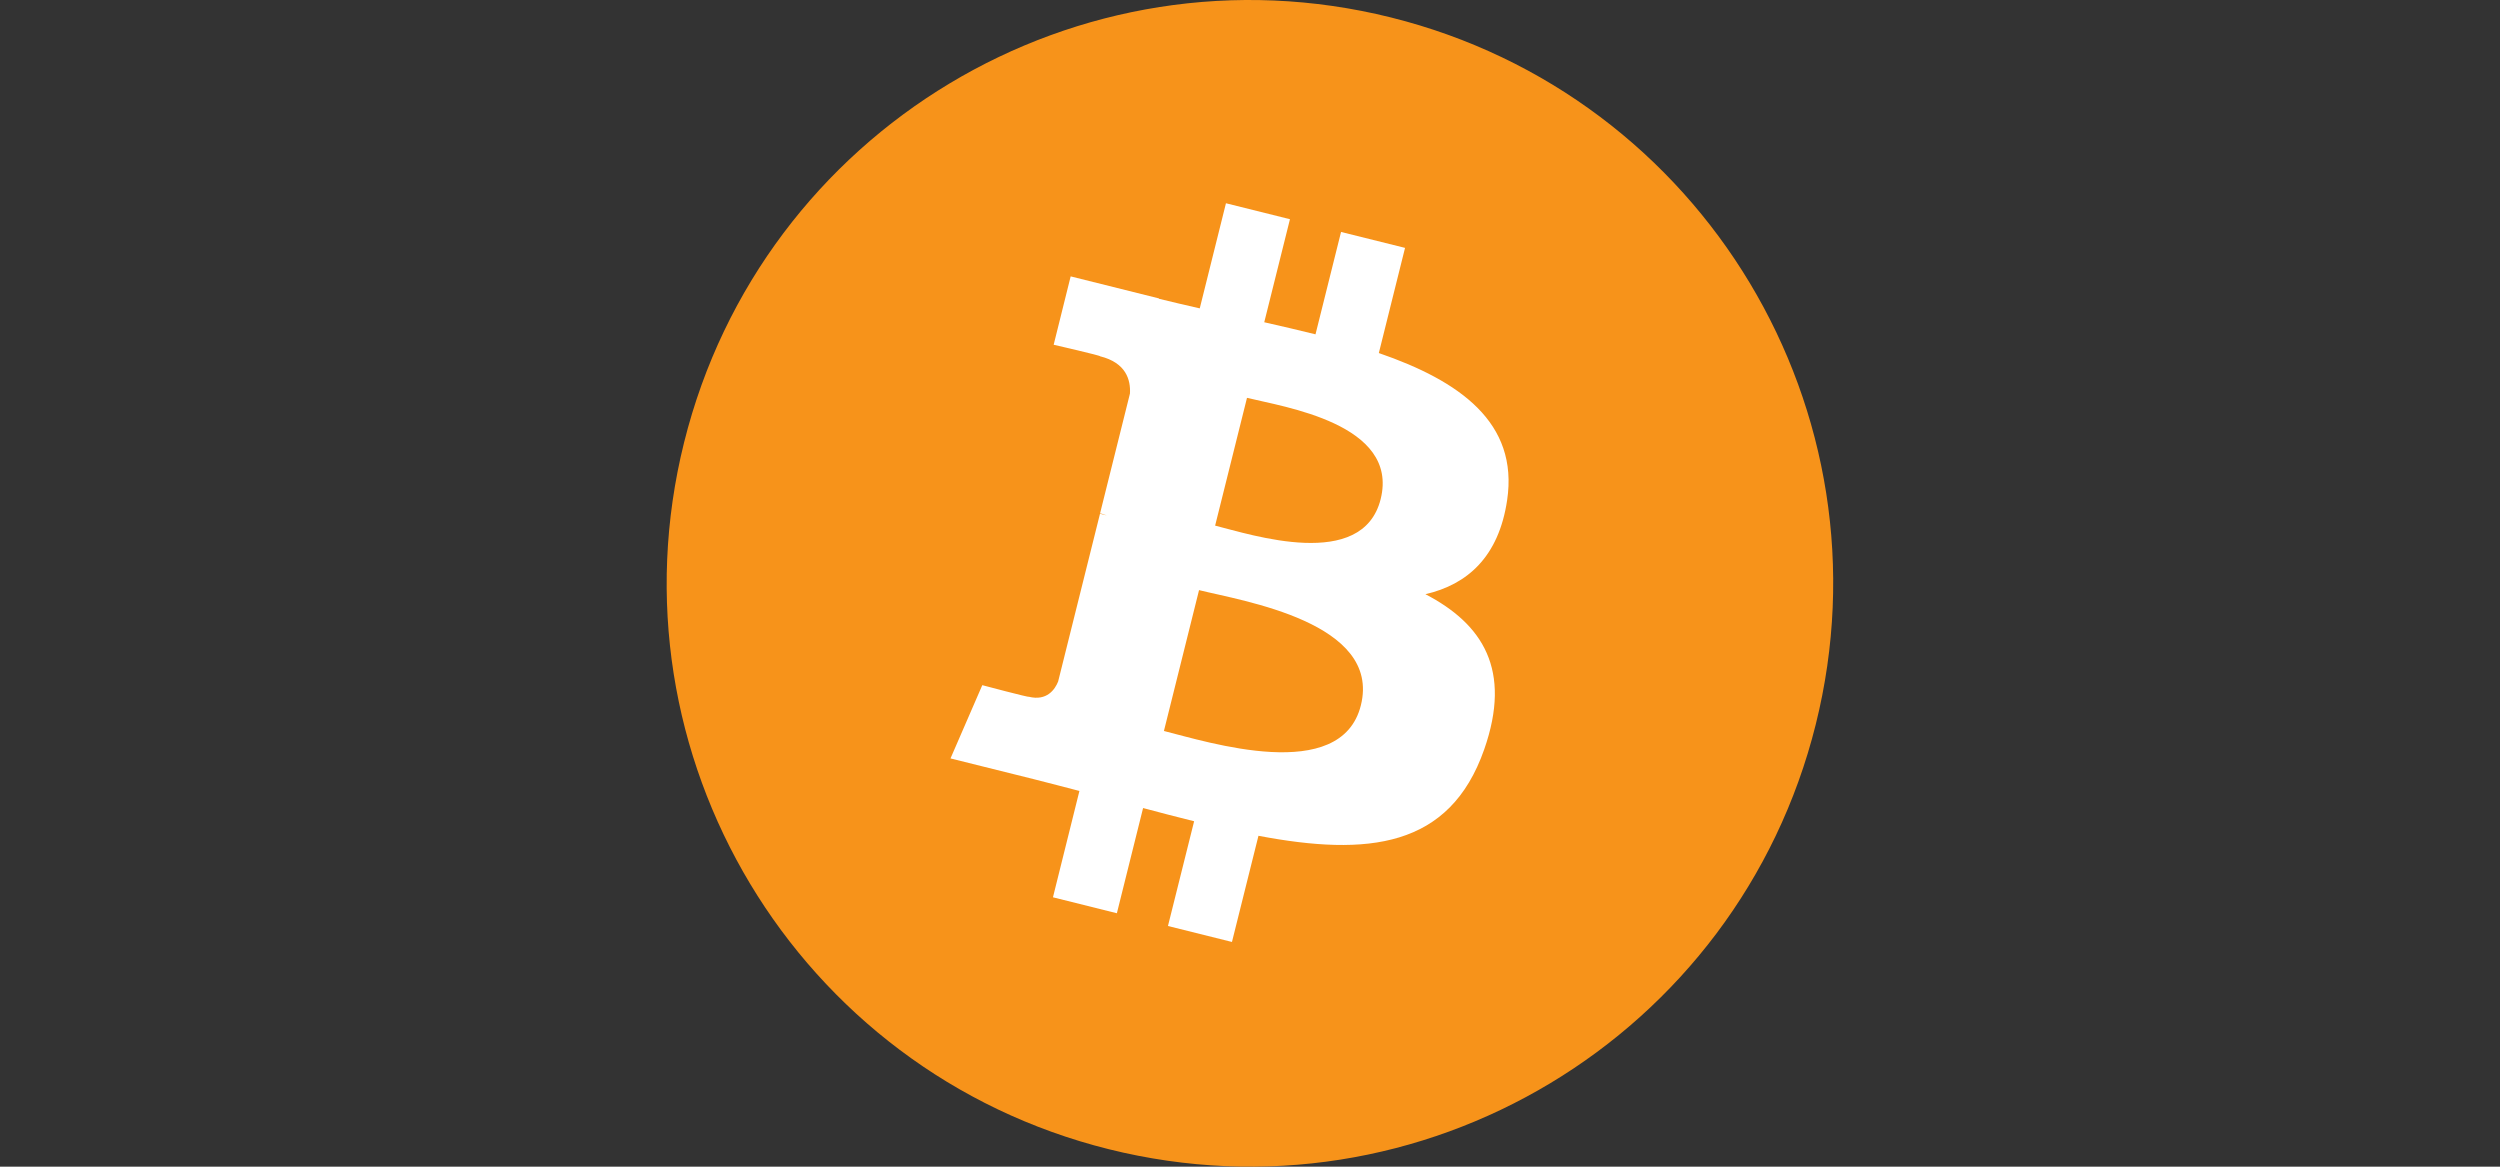 <svg width="60" height="28" viewBox="0 0 60 28" fill="none" xmlns="http://www.w3.org/2000/svg">
<rect x="0" y="0" width="60" height="28" fill="#333333" stroke="none"/>
<path d="M43.578 17.387C41.708 24.887 34.112 29.451 26.611 27.581C19.113 25.711 14.549 18.114 16.419 10.615C18.288 3.114 25.884 -1.451 33.383 0.419C40.884 2.289 45.448 9.886 43.578 17.387Z" fill="#F7931A"/>
<path d="M36.171 12.005C36.45 10.142 35.031 9.141 33.092 8.473L33.721 5.949L32.185 5.567L31.572 8.024C31.169 7.923 30.754 7.828 30.342 7.734L30.959 5.261L29.423 4.878L28.794 7.401C28.46 7.324 28.131 7.249 27.813 7.17L27.815 7.162L25.696 6.633L25.288 8.274C25.288 8.274 26.427 8.535 26.403 8.551C27.026 8.706 27.138 9.118 27.119 9.445L26.402 12.319C26.445 12.33 26.501 12.346 26.562 12.37C26.511 12.358 26.456 12.344 26.4 12.33L25.395 16.357C25.319 16.546 25.126 16.83 24.691 16.722C24.707 16.745 23.575 16.444 23.575 16.444L22.812 18.202L24.811 18.7C25.183 18.793 25.548 18.891 25.906 18.983L25.271 21.535L26.805 21.918L27.434 19.393C27.854 19.506 28.261 19.611 28.659 19.71L28.031 22.224L29.567 22.607L30.203 20.059C32.822 20.555 34.792 20.355 35.621 17.986C36.289 16.078 35.588 14.978 34.21 14.261C35.213 14.029 35.969 13.369 36.171 12.005ZM32.661 16.927C32.187 18.834 28.975 17.803 27.934 17.544L28.777 14.163C29.818 14.423 33.157 14.937 32.661 16.927ZM33.136 11.978C32.703 13.713 30.03 12.831 29.163 12.615L29.928 9.548C30.795 9.764 33.587 10.168 33.136 11.978Z" fill="white"/>
</svg>
